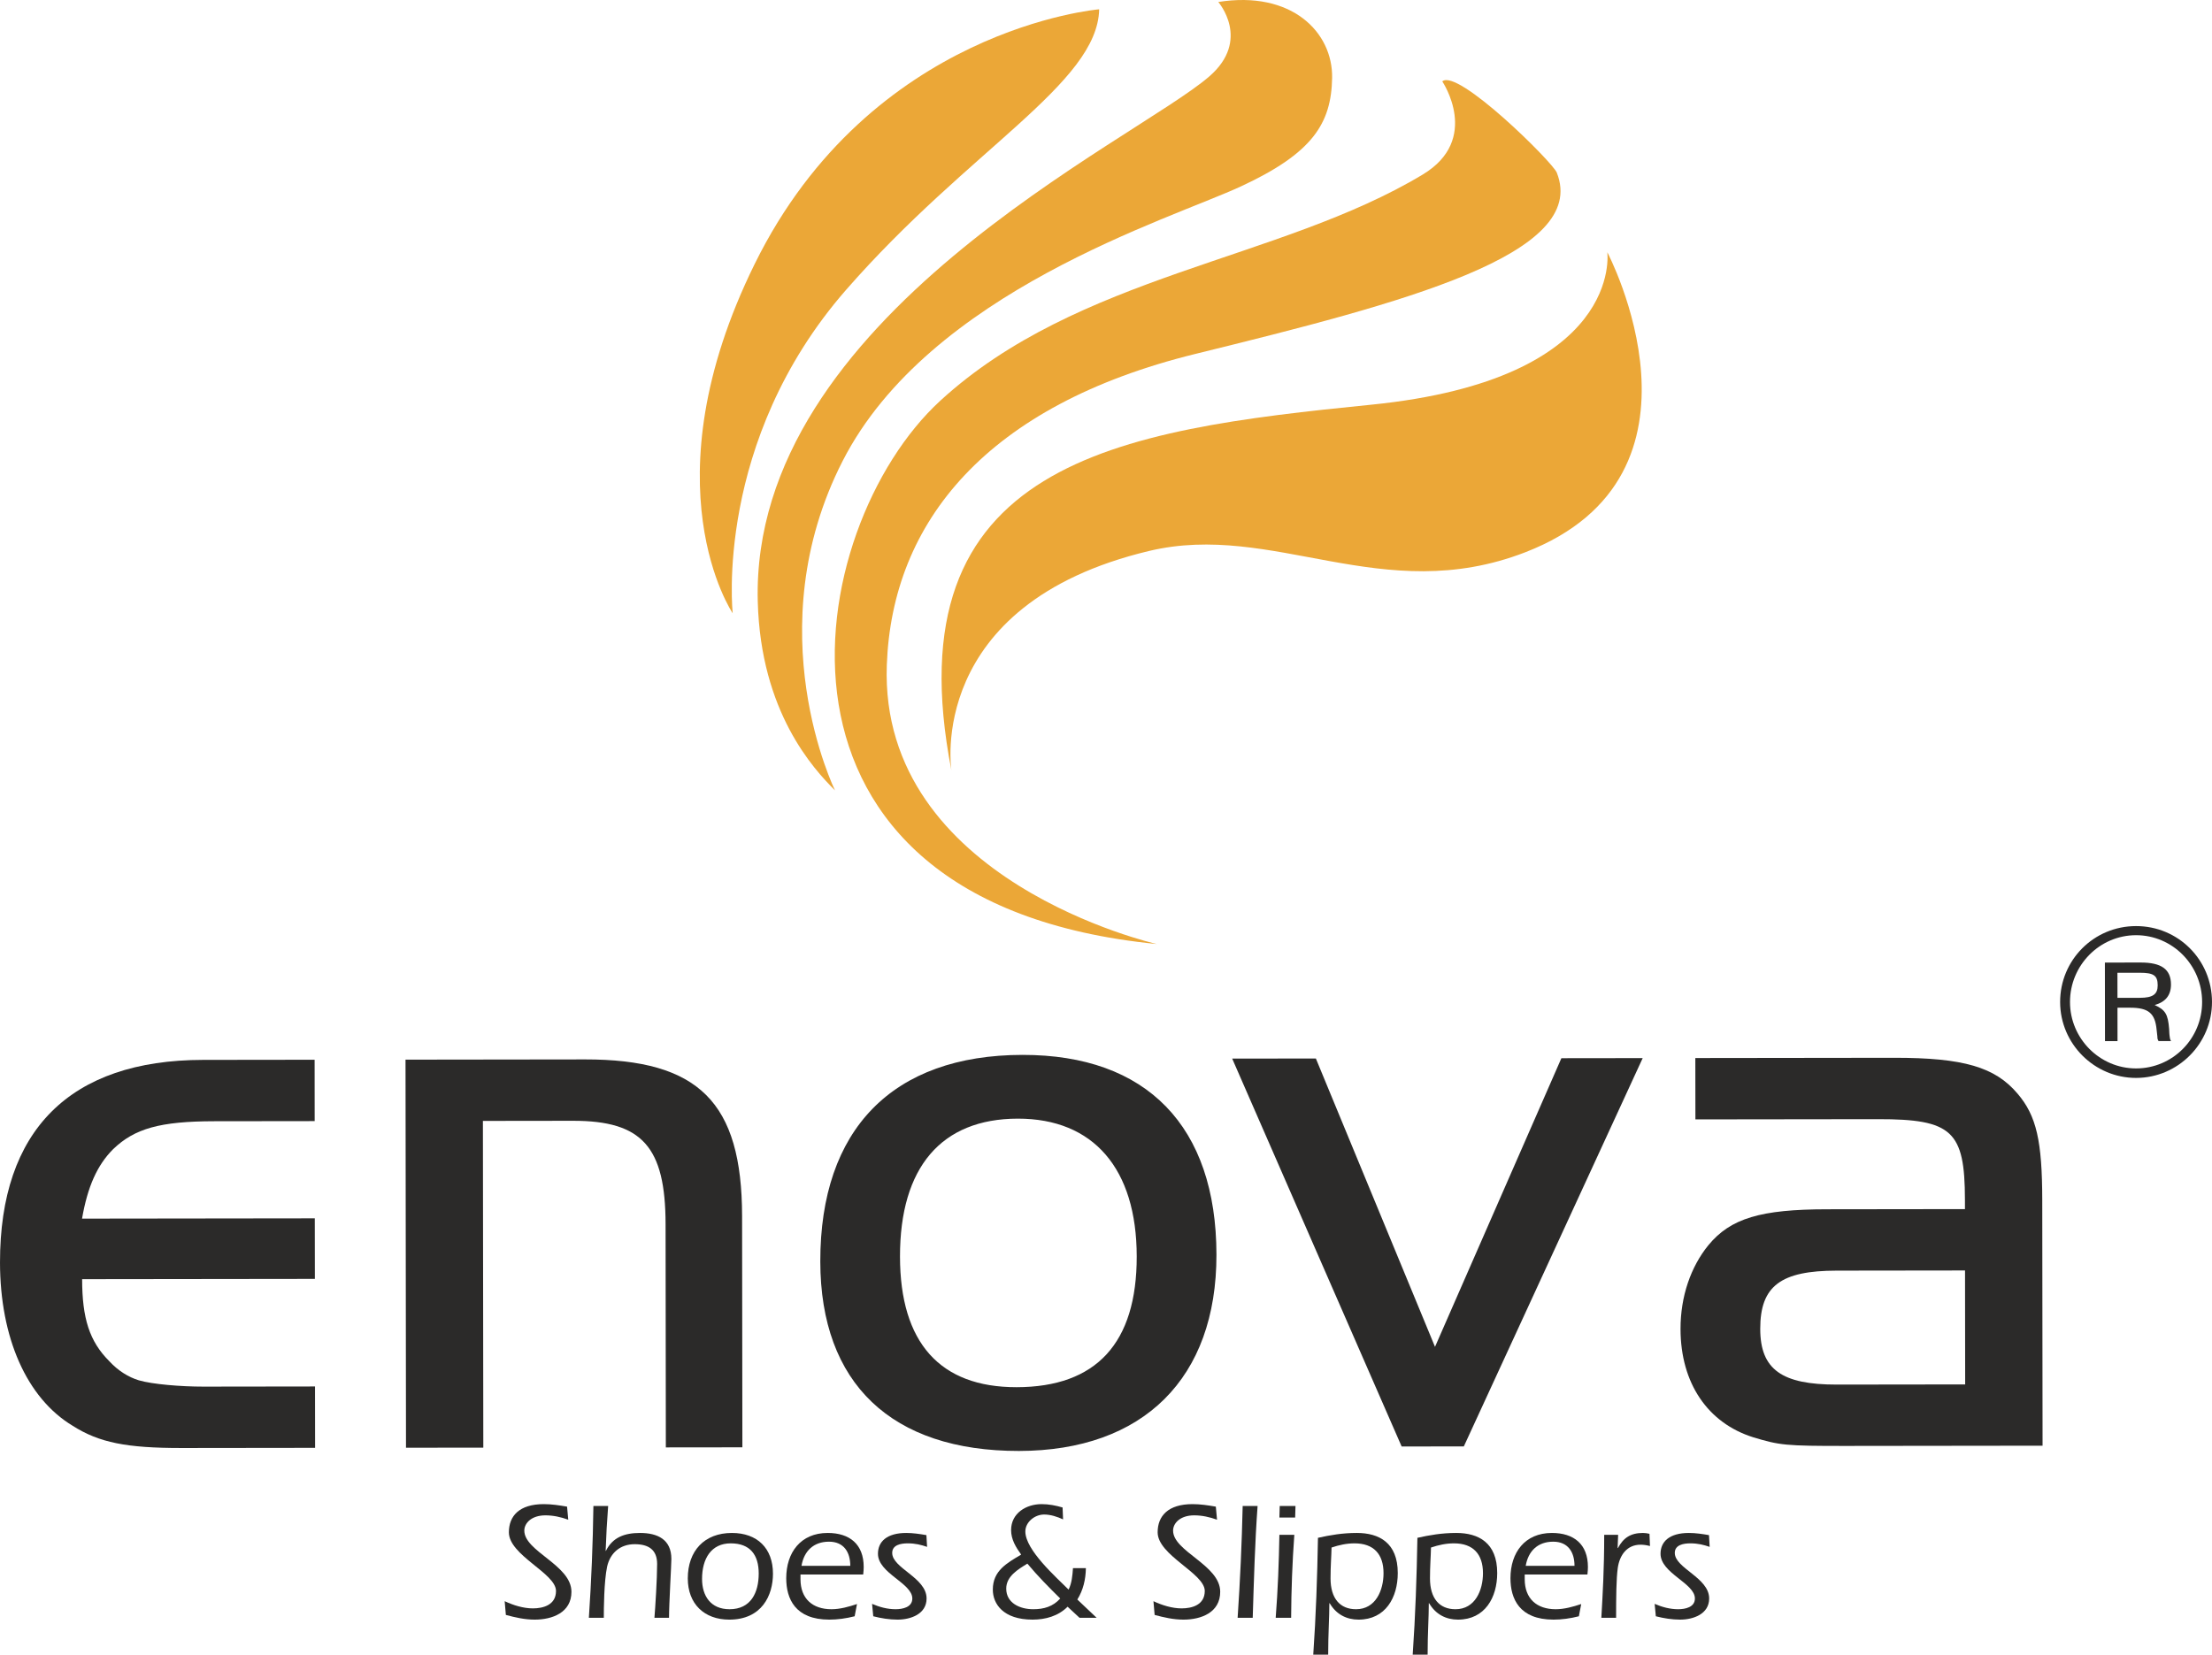 <?xml version="1.0" encoding="UTF-8"?>
<!DOCTYPE svg PUBLIC "-//W3C//DTD SVG 1.1//EN" "http://www.w3.org/Graphics/SVG/1.1/DTD/svg11.dtd">
<!-- Creator: CorelDRAW 2018 (64-Bit Evaluation Version) -->
<svg xmlns="http://www.w3.org/2000/svg" xml:space="preserve" width="62.133mm" height="46.491mm" version="1.1" style="shape-rendering:geometricPrecision; text-rendering:geometricPrecision; image-rendering:optimizeQuality; fill-rule:evenodd; clip-rule:evenodd"
viewBox="0 0 13646.91 10211.29"
 xmlns:xlink="http://www.w3.org/1999/xlink">
 <defs>
  <style type="text/css">
   <![CDATA[
    .fil0 {fill:#2B2A29;fill-rule:nonzero}
    .fil1 {fill:#EBA737;fill-rule:nonzero}
   ]]>
  </style>
 </defs>
 <g id="Layer_x0020_1">
  <g id="_2606207744448">
   <path class="fil0" d="M1942.62 7892.32l-1435.94 1.78c0.31,240.97 44.7,383.53 167.83,506.36 54.16,58.89 118.08,98.24 182.08,117.77 83.62,24.49 260.73,39.05 398.36,38.9l688.5 -0.92 0.48 378.72 -821.25 1.01c-344.2,0.4 -511.56,-33.78 -673.88,-136.84 -285.53,-171.78 -448.17,-545.32 -448.79,-1007.66 -1.01,-816.31 431.11,-1249.66 1252.45,-1250.67l688.53 -0.86 0.37 378.66 -619.56 0.77c-334.42,0.48 -491.71,44.87 -624.37,172.94 -98.24,98.42 -157.13,231.37 -191.31,428.1l1436 -1.78 0.48 373.72z"/>
   <path class="fil0" d="M3608.28 6537.85c703.17,-0.83 969.18,264.38 970.01,967.62l1.8 1426.18 -472.2 0.53 -1.63 -1376.96c-0.61,-476.99 -143.49,-639.17 -571.28,-638.62l-555.71 0.7 2.48 2016.29 -476.99 0.61 -2.94 -2394.95 1106.45 -1.41z"/>
   <path class="fil0" d="M6271.49 8560.68c491.79,-0.61 742.2,-271.34 741.52,-807.46 -0.64,-540.91 -266.55,-850.38 -733.77,-849.83 -472.11,0.61 -727.42,300.95 -726.72,851.7 0.61,531.07 246.79,806.14 718.97,805.59zm36.88 -2050.75c767.09,-0.94 1195.5,441.1 1196.51,1232.83 0.92,762.28 -450.96,1210.39 -1218.21,1211.38 -786.77,0.94 -1224.93,-416.55 -1225.87,-1168.99 -1.08,-816.29 445.93,-1274.24 1247.57,-1275.23z"/>
   <polygon class="fil0" points="9632.96,6530.36 10134.59,6529.74 9031.06,8926.09 8647.44,8926.56 7601.96,6532.84 8118.22,6532.22 8853.24,8311.63 "/>
   <path class="fil0" d="M11331.41 7841.32c-344.2,0.37 -472.05,93.98 -471.65,359.59 0.31,250.83 133.28,344.11 472.58,343.65l791.73 -1.01 -0.86 -703.24 -791.8 1.01zm791.25 -438.64c-0.53,-422.98 -79.33,-496.67 -536.64,-496.06l-1126.22 1.41 -0.48 -378.68 1224.55 -1.54c432.76,-0.55 624.61,58.27 762.61,220.36 118.17,137.54 152.72,294.91 153.18,658.76l1.93 1514.74 -1209.82 1.47c-378.59,0.46 -413.14,-4.44 -575.41,-53.39 -280.48,-88.1 -448,-333.87 -448.39,-668.23 -0.31,-201.67 63.45,-383.69 171.47,-516.66 137.54,-167.28 324.34,-221.68 732.45,-222.14l850.86 -1.08 -0.09 -58.97z"/>
   <path class="fil0" d="M13201.83 6157.7c79.64,-0.07 110.11,-21.22 110.02,-77.4 -0.07,-60.91 -25.87,-77.25 -110.17,-77.18l-138.24 0.18 0.24 154.56 138.15 -0.15zm-137.85 267.26l-77.25 0.07 -0.64 -484.81 220.21 -0.31c128.8,-0.15 187.44,41.91 187.53,135.58 0.07,65.63 -32.64,107.8 -100.57,126.62 65.63,30.38 82.04,56.1 89.17,147.53 0.09,23.39 2.39,35.1 2.39,39.73 2.42,18.76 2.42,23.41 9.38,35.19l-77.25 0.09c-4.66,-9.38 -7.05,-11.79 -7.05,-28.14l-4.72 -42.08c-9.53,-100.79 -49.44,-135.82 -164.2,-135.67l-77.25 0.09 0.24 206.11zm113.97 -653.67c-224.84,0.31 -407.32,185.57 -407.1,412.68 0.31,224.93 183.25,409.74 408.11,409.52 224.87,-0.31 407.34,-183.27 407.01,-410.53 -0.22,-227.08 -183.16,-411.98 -408.02,-411.67zm1.1 880.78c-257.64,0.31 -468.78,-210.3 -469.11,-468.01 -0.31,-259.96 207.89,-468.62 467.94,-469.02 260.03,-0.31 468.69,207.89 469,467.85 0.4,257.7 -210.22,468.78 -467.83,469.17z"/>
   <path class="fil1" d="M6781.34 57.39c0,0 -1408.19,115.22 -2125.47,1571.91 -672.4,1365.74 -135.43,2155.23 -135.43,2155.23 0,0 -117.31,-1060.77 699.29,-1995.69 760.19,-870.21 1551.07,-1272.83 1561.61,-1731.46z"/>
   <path class="fil1" d="M7516.14 12.28c0,0 203.94,233.83 -54.62,458.69 -458.17,398.43 -2832.88,1484.43 -2786.47,3241.55 17.99,681.39 343.89,1032.85 476.62,1165.27 0,0 -487.47,-988.46 47.27,-2033.49 534.71,-1045.02 2015.04,-1488.93 2456.84,-1693.95 441.74,-204.95 557.58,-387.42 562.69,-669.24 5.27,-281.8 -249.27,-541.21 -702.32,-468.84z"/>
   <path class="fil1" d="M8898.22 502.34c0,0 241.52,356.8 -120.87,574.84 -883.48,531.55 -2126.63,616 -2976.64,1396.11 -849.92,780.25 -1267.01,3096.01 1335.91,3352.49 0,0 -1713.87,-385.86 -1665.44,-1721.99 32.16,-884.09 616.92,-1603.15 1904.01,-1919.73 1287.09,-316.52 2430.59,-613.61 2229.36,-1118.89 -25.96,-65.14 -612.51,-645.83 -706.34,-562.83z"/>
   <path class="fil1" d="M9916.25 1556.5c0,0 105.93,784.53 -1457.61,941.11 -1563.55,156.69 -2961.44,349.47 -2588.73,2257.74 0,0 -165.12,-1024.73 1219.5,-1355.28 767.88,-183.31 1438.97,349.53 2320.8,8.15 1231.6,-476.68 506.05,-1851.71 506.05,-1851.71z"/>
   <path class="fil0" d="M3298.87 9995.03c-62.14,0 -120.01,-13.46 -177.97,-28.97l-7.27 -84.85c52.82,24.89 114.89,44.48 173.87,44.48 63.06,0 142.72,-20.69 142.72,-107.54 0,-109.64 -290.71,-219.38 -290.71,-362.1 0,-100.33 64.16,-173.8 215.25,-173.8 48.65,0 95.15,7.23 143.73,15.51l7.29 80.65c-45.49,-16.49 -92.14,-26.88 -140.72,-26.88 -86.93,0 -130.33,48.67 -130.33,94.16 0,129.3 290.74,212.06 290.74,377.65 0,128.23 -118.01,171.69 -226.58,171.69z"/>
   <path class="fil0" d="M4127.53 9983.66l-89.96 0c5.12,-61.06 16.58,-242.06 16.58,-332.09 0,-87.94 -52.85,-122.03 -138.61,-122.03 -86.96,0 -150.1,51.68 -169.78,137.6 -19.59,90.97 -20.6,264.84 -20.6,316.52l-92.14 0c15.51,-229.65 24.8,-459.33 27.98,-690l90.95 0c-7.12,94.14 -12.39,186.19 -15.48,278.24l2.09 -2.09c41.47,-82.76 114.83,-109.64 209.98,-109.64 108.72,0 193.48,40.37 193.48,160.31 0,37.27 -14.47,277.32 -14.47,363.17z"/>
   <path class="fil0" d="M4508.2 9524.33c-120.03,0 -176.9,94.14 -176.9,219.35 0,104.44 52.76,187.2 169.69,187.2 131.41,0 179.91,-102.44 179.91,-220.36 0,-114.83 -52.69,-186.19 -172.7,-186.19zm-9.29 470.71c-154.12,0 -255.55,-97.26 -255.55,-254.45 0,-168.68 101.43,-280.41 272.13,-280.41 156.21,0 253.35,94.14 253.35,251.42 0,133.43 -68.26,283.44 -269.94,283.44z"/>
   <path class="fil0" d="M5245.82 9662.94c0,-84.85 -40.37,-148.92 -131.34,-148.92 -95.24,0 -154.19,57.87 -169.69,148.92l301.04 0zm79.64 53.77l-386.87 0 0 28.99c0,120.01 74.46,185.18 191.39,185.18 52.76,0 107.62,-15.48 157.2,-32.07l-14.41 75.53c-52.85,13.42 -105.6,20.69 -156.27,20.69 -211.07,0 -265.85,-129.32 -265.85,-255.53 0,-158.32 88.95,-279.34 255.55,-279.34 135.52,0 222.36,69.34 222.36,210.06 0,12.39 -1.01,27.89 -3.1,46.48z"/>
   <path class="fil0" d="M5719.65 9546.07c-36.26,-12.48 -72.44,-21.77 -119.02,-21.77 -44.48,0 -96.16,10.39 -96.16,58.95 0,95.24 212.08,152.1 212.08,281.42 0,96.25 -98.33,130.33 -179.07,130.33 -50.67,0 -101.34,-8.28 -149.93,-20.69l-7.29 -76.54c45.58,19.68 94.16,33.08 144.83,33.08 44.48,0 103.43,-12.39 103.43,-66.18 0,-95.15 -212,-155.2 -212,-276.22 0,-74.46 54.78,-128.25 174.81,-128.25 41.38,0 82.76,6.22 124.14,13.42l4.17 72.44z"/>
   <path class="fil0" d="M6338.3 9649.5c-56.89,35.19 -130.4,77.58 -130.4,154.12 0,89.04 83.84,127.24 166.66,127.24 66.18,0 122.03,-16.52 166.51,-66.18 -70.35,-69.34 -139.71,-139.62 -202.77,-215.18zm321.71 334.12l-73.45 -68.26c-57.87,57.96 -136.53,79.66 -216.19,79.66 -181.07,0 -245.16,-97.26 -245.16,-185.2 0,-116.85 86.87,-163.41 174.81,-216.17 -32.07,-44.48 -62.07,-93.15 -62.07,-151.02 0,-104.53 93.06,-160.38 188.3,-160.38 44.48,0 86.93,8.28 129.32,20.69l3.1 73.45c-36.2,-16.49 -76.63,-29.98 -116.94,-29.98 -57.87,0 -115.84,46.56 -115.84,104.53 0,114.74 189.31,281.34 266.86,358.89 19.68,-40.28 23.87,-86.85 26.97,-132.42l79.64 0c-1.08,69.36 -16.58,135.52 -52.76,193.48l119.02 112.74 -105.62 0z"/>
   <path class="fil0" d="M7301.49 9995.03c-62.16,0 -120.03,-13.46 -178,-28.97l-7.27 -84.85c52.85,24.89 114.89,44.48 173.87,44.48 63.08,0 142.72,-20.69 142.72,-107.54 0,-109.64 -290.71,-219.38 -290.71,-362.1 0,-100.33 64.16,-173.8 215.25,-173.8 48.58,0 95.15,7.23 143.73,15.51l7.29 80.65c-45.58,-16.49 -92.14,-26.88 -140.72,-26.88 -86.93,0 -130.31,48.67 -130.31,94.16 0,129.3 290.71,212.06 290.71,377.65 0,128.23 -118.01,171.69 -226.56,171.69z"/>
   <path class="fil0" d="M7758.67 9293.64c-16.52,226.56 -22.71,458.32 -29.98,690l-93.15 0c15.51,-229.65 25.9,-459.33 31.14,-690l91.98 0z"/>
   <path class="fil0" d="M7990.43 9365l-97.23 0 2.02 -71.36 97.3 0 -2.09 71.36zm-5.12 106.53c-12.48,172.79 -18.67,339.39 -19.68,512.09l-95.21 0c13.46,-172.7 19.68,-339.3 22.78,-512.09l92.12 0z"/>
   <path class="fil0" d="M8356.68 9524.33c-48.67,0 -96.25,10.37 -141.73,25.87 -1.08,56.86 -6.19,111.73 -6.19,190.38 0,123.04 57.87,190.3 157.22,190.3 122.03,0 169.69,-117.95 169.69,-222.38 0,-116.91 -60.05,-184.17 -178.98,-184.17zm24.78 470.71c-73.45,0 -137.6,-32.09 -177.97,-101.36l-2.02 0c0,90.97 -7.27,185.2 -7.27,317.62l-92.05 0c16.58,-241.05 24.8,-478 28.97,-721.08 74.55,-16.58 150.01,-30.05 240.04,-30.05 136.53,0 252.37,60.05 252.37,247.25 0,151 -75.47,287.62 -242.06,287.62z"/>
   <path class="fil0" d="M8970.18 9524.33c-48.65,0 -96.22,10.37 -141.71,25.87 -1.1,56.86 -6.19,111.73 -6.19,190.38 0,123.04 57.87,190.3 157.2,190.3 122.05,0 169.69,-117.95 169.69,-222.38 0,-116.91 -60.05,-184.17 -178.98,-184.17zm24.8 470.71c-73.45,0 -137.6,-32.09 -177.97,-101.36l-2.02 0c0,90.97 -7.29,185.2 -7.29,317.62l-92.05 0c16.58,-241.05 24.8,-478 28.99,-721.08 74.55,-16.58 150.01,-30.05 240.04,-30.05 136.53,0 252.37,60.05 252.37,247.25 0,151 -75.47,287.62 -242.06,287.62z"/>
   <path class="fil0" d="M9713.92 9662.94c0,-84.85 -40.37,-148.92 -131.32,-148.92 -95.24,0 -154.21,57.87 -169.69,148.92l301.02 0zm79.66 53.77l-386.87 0 0 28.99c0,120.01 74.46,185.18 191.37,185.18 52.78,0 107.62,-15.48 157.22,-32.07l-14.41 75.53c-52.85,13.42 -105.6,20.69 -156.3,20.69 -211.05,0 -265.83,-129.32 -265.83,-255.53 0,-158.32 88.93,-279.34 255.53,-279.34 135.52,0 222.38,69.34 222.38,210.06 0,12.39 -1.01,27.89 -3.1,46.48z"/>
   <path class="fil0" d="M10179.51 9540.89c-19.68,-5.18 -39.29,-8.28 -57.87,-8.28 -84.93,0 -129.32,65.17 -140.72,142.79 -9.38,66.18 -10.37,181 -10.37,308.24l-91.06 0c8.3,-147.93 17.59,-296.93 17.59,-512.09l85.94 0 -3.12 81.75 2.02 0c33.08,-63.08 78.65,-93.15 154.12,-93.15 13.49,0 26.88,2.09 40.37,5.21l3.1 75.53z"/>
   <path class="fil0" d="M10547.78 9546.07c-36.26,-12.48 -72.44,-21.77 -119.02,-21.77 -44.45,0 -96.16,10.39 -96.16,58.95 0,95.24 212.08,152.1 212.08,281.42 0,96.25 -98.33,130.33 -179.07,130.33 -50.67,0 -101.34,-8.28 -149.93,-20.69l-7.29 -76.54c45.58,19.68 94.16,33.08 144.83,33.08 44.48,0 103.43,-12.39 103.43,-66.18 0,-95.15 -212,-155.2 -212,-276.22 0,-74.46 54.8,-128.25 174.81,-128.25 41.38,0 82.76,6.22 124.14,13.42l4.17 72.44z"/>
  </g>
 </g>
</svg>
